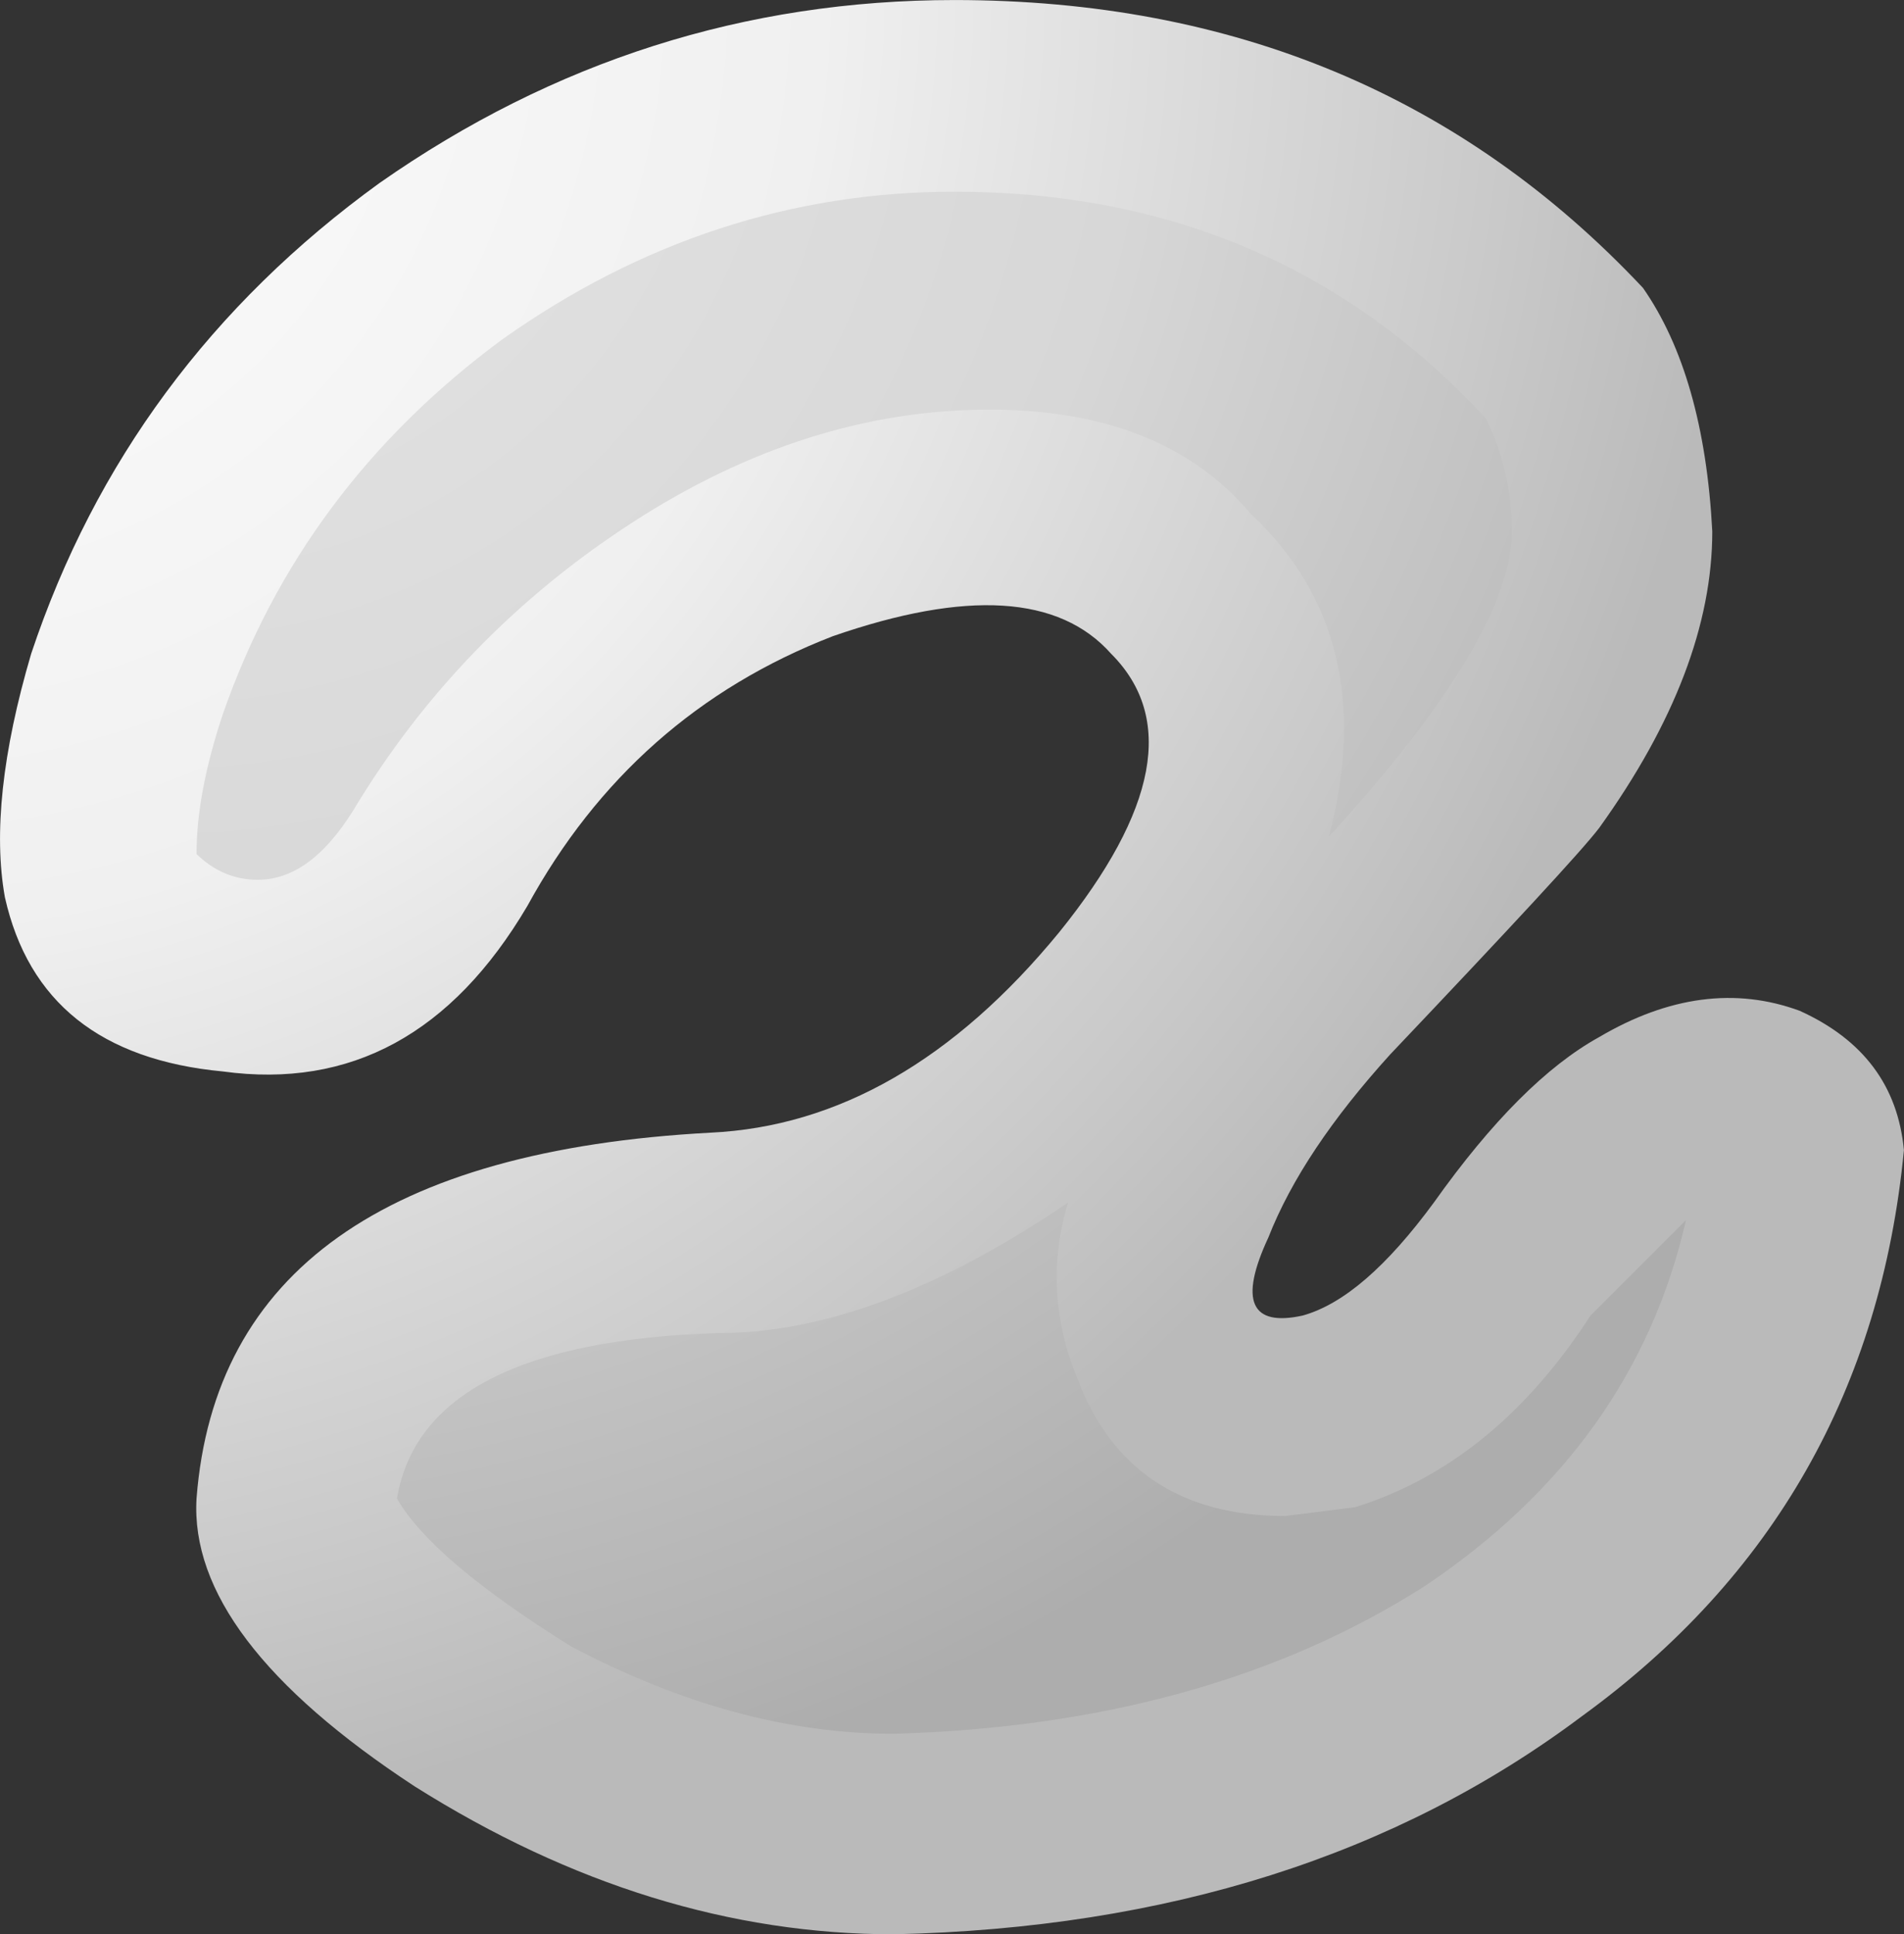 <?xml version="1.0" encoding="UTF-8"?>
<svg version="1.1" viewBox="0 0 17.027 17.294" xml:space="preserve" xmlns="http://www.w3.org/2000/svg">
  <rect x="0" y="0" width="17.027" height="17.294" fill="#333333" stroke="none"/>
  <defs>
    <radialGradient id="b" cx=".179" cy="-16338" r="10.762" gradientTransform="matrix(5.7905e-5 -1.246 -1.246 5.7905e-5 -20358 15.253)" gradientUnits="userSpaceOnUse">
      <stop stop-color="#fff" offset="0"/>
      <stop stop-color="#f0f0f0" offset=".502"/>
      <stop stop-color="#cacaca" offset=".863"/>
      <stop stop-color="#bababa" offset="1"/>
    </radialGradient>
    <radialGradient id="a" cx=".387" cy="-16338" r="10.538" gradientTransform="matrix(5.9142e-5 -1.246 -1.246 5.9142e-5 -20356 15.283)" gradientUnits="userSpaceOnUse">
      <stop stop-color="#e6e6e6" offset="0"/>
      <stop stop-color="#d7d7d7" offset=".533"/>
      <stop stop-color="#b1b1b1" offset=".961"/>
      <stop stop-color="#adadad" offset="1"/>
    </radialGradient>
  </defs>
  <g transform="matrix(1.25 0 0 -1.25 0 17.294)">
    
      
        
          
            <path d="m5.957 9.284c-0.957-0.371-1.684-1.015-2.184-1.929-0.539-0.914-1.265-1.309-2.179-1.184-0.871 0.082-1.391 0.496-1.559 1.246-0.082 0.457-0.019 1.039 0.188 1.742 0.457 1.371 1.289 2.496 2.492 3.367 1.246 0.872 2.617 1.309 4.113 1.309 1.996 0 3.637-0.687 4.926-2.059 0.289-0.414 0.457-0.996 0.496-1.742 0-0.664-0.27-1.371-0.809-2.121-0.125-0.164-0.625-0.703-1.496-1.621-0.414-0.457-0.707-0.891-0.871-1.309-0.211-0.453-0.125-0.64 0.246-0.558 0.293 0.082 0.602 0.351 0.938 0.808 0.414 0.583 0.808 0.977 1.183 1.184 0.497 0.293 0.977 0.356 1.434 0.188 0.457-0.207 0.703-0.539 0.746-0.997-0.164-1.703-0.933-3.054-2.305-4.05-1.328-0.996-2.968-1.516-4.921-1.559-1.165 0-2.309 0.352-3.43 1.059-1.078 0.707-1.598 1.394-1.559 2.058 0.125 1.621 1.352 2.492 3.676 2.617 0.914 0.043 1.746 0.52 2.496 1.434 0.703 0.871 0.828 1.535 0.371 1.992-0.371 0.418-1.035 0.457-1.992 0.125z" fill="url(#b)" fill-rule="evenodd"/>
          
        
      
      
        
          
            <path d="m1.844 7.542c-0.168 0-0.313 0.063-0.438 0.184 0 0.293 0.063 0.625 0.188 1 0.375 1.078 1.039 1.972 1.996 2.679 0.996 0.707 2.078 1.059 3.238 1.059 1.539 0 2.805-0.543 3.801-1.621 0.125-0.25 0.187-0.52 0.187-0.809 0-0.5-0.433-1.226-1.308-2.183 0.25 0.957 0.062 1.726-0.559 2.308-0.418 0.496-1.039 0.746-1.871 0.746-0.871 0-1.723-0.269-2.555-0.808s-1.496-1.227-1.996-2.059c-0.207-0.332-0.433-0.496-0.683-0.496zm8.351-5.051c-1.039-0.664-2.308-1.015-3.8-1.058-0.75 0-1.516 0.207-2.309 0.625-0.664 0.414-1.078 0.765-1.246 1.058 0.125 0.746 0.894 1.141 2.305 1.184 0.75 0 1.582 0.312 2.496 0.933-0.125-0.414-0.106-0.832 0.062-1.246 0.246-0.664 0.746-0.996 1.492-0.996l0.5 0.063c0.664 0.207 1.227 0.664 1.684 1.371l0.683 0.683c-0.246-1.078-0.871-1.949-1.867-2.617z" fill="url(#a)" fill-rule="evenodd"/>
          
        
      
    
  </g>
</svg>

